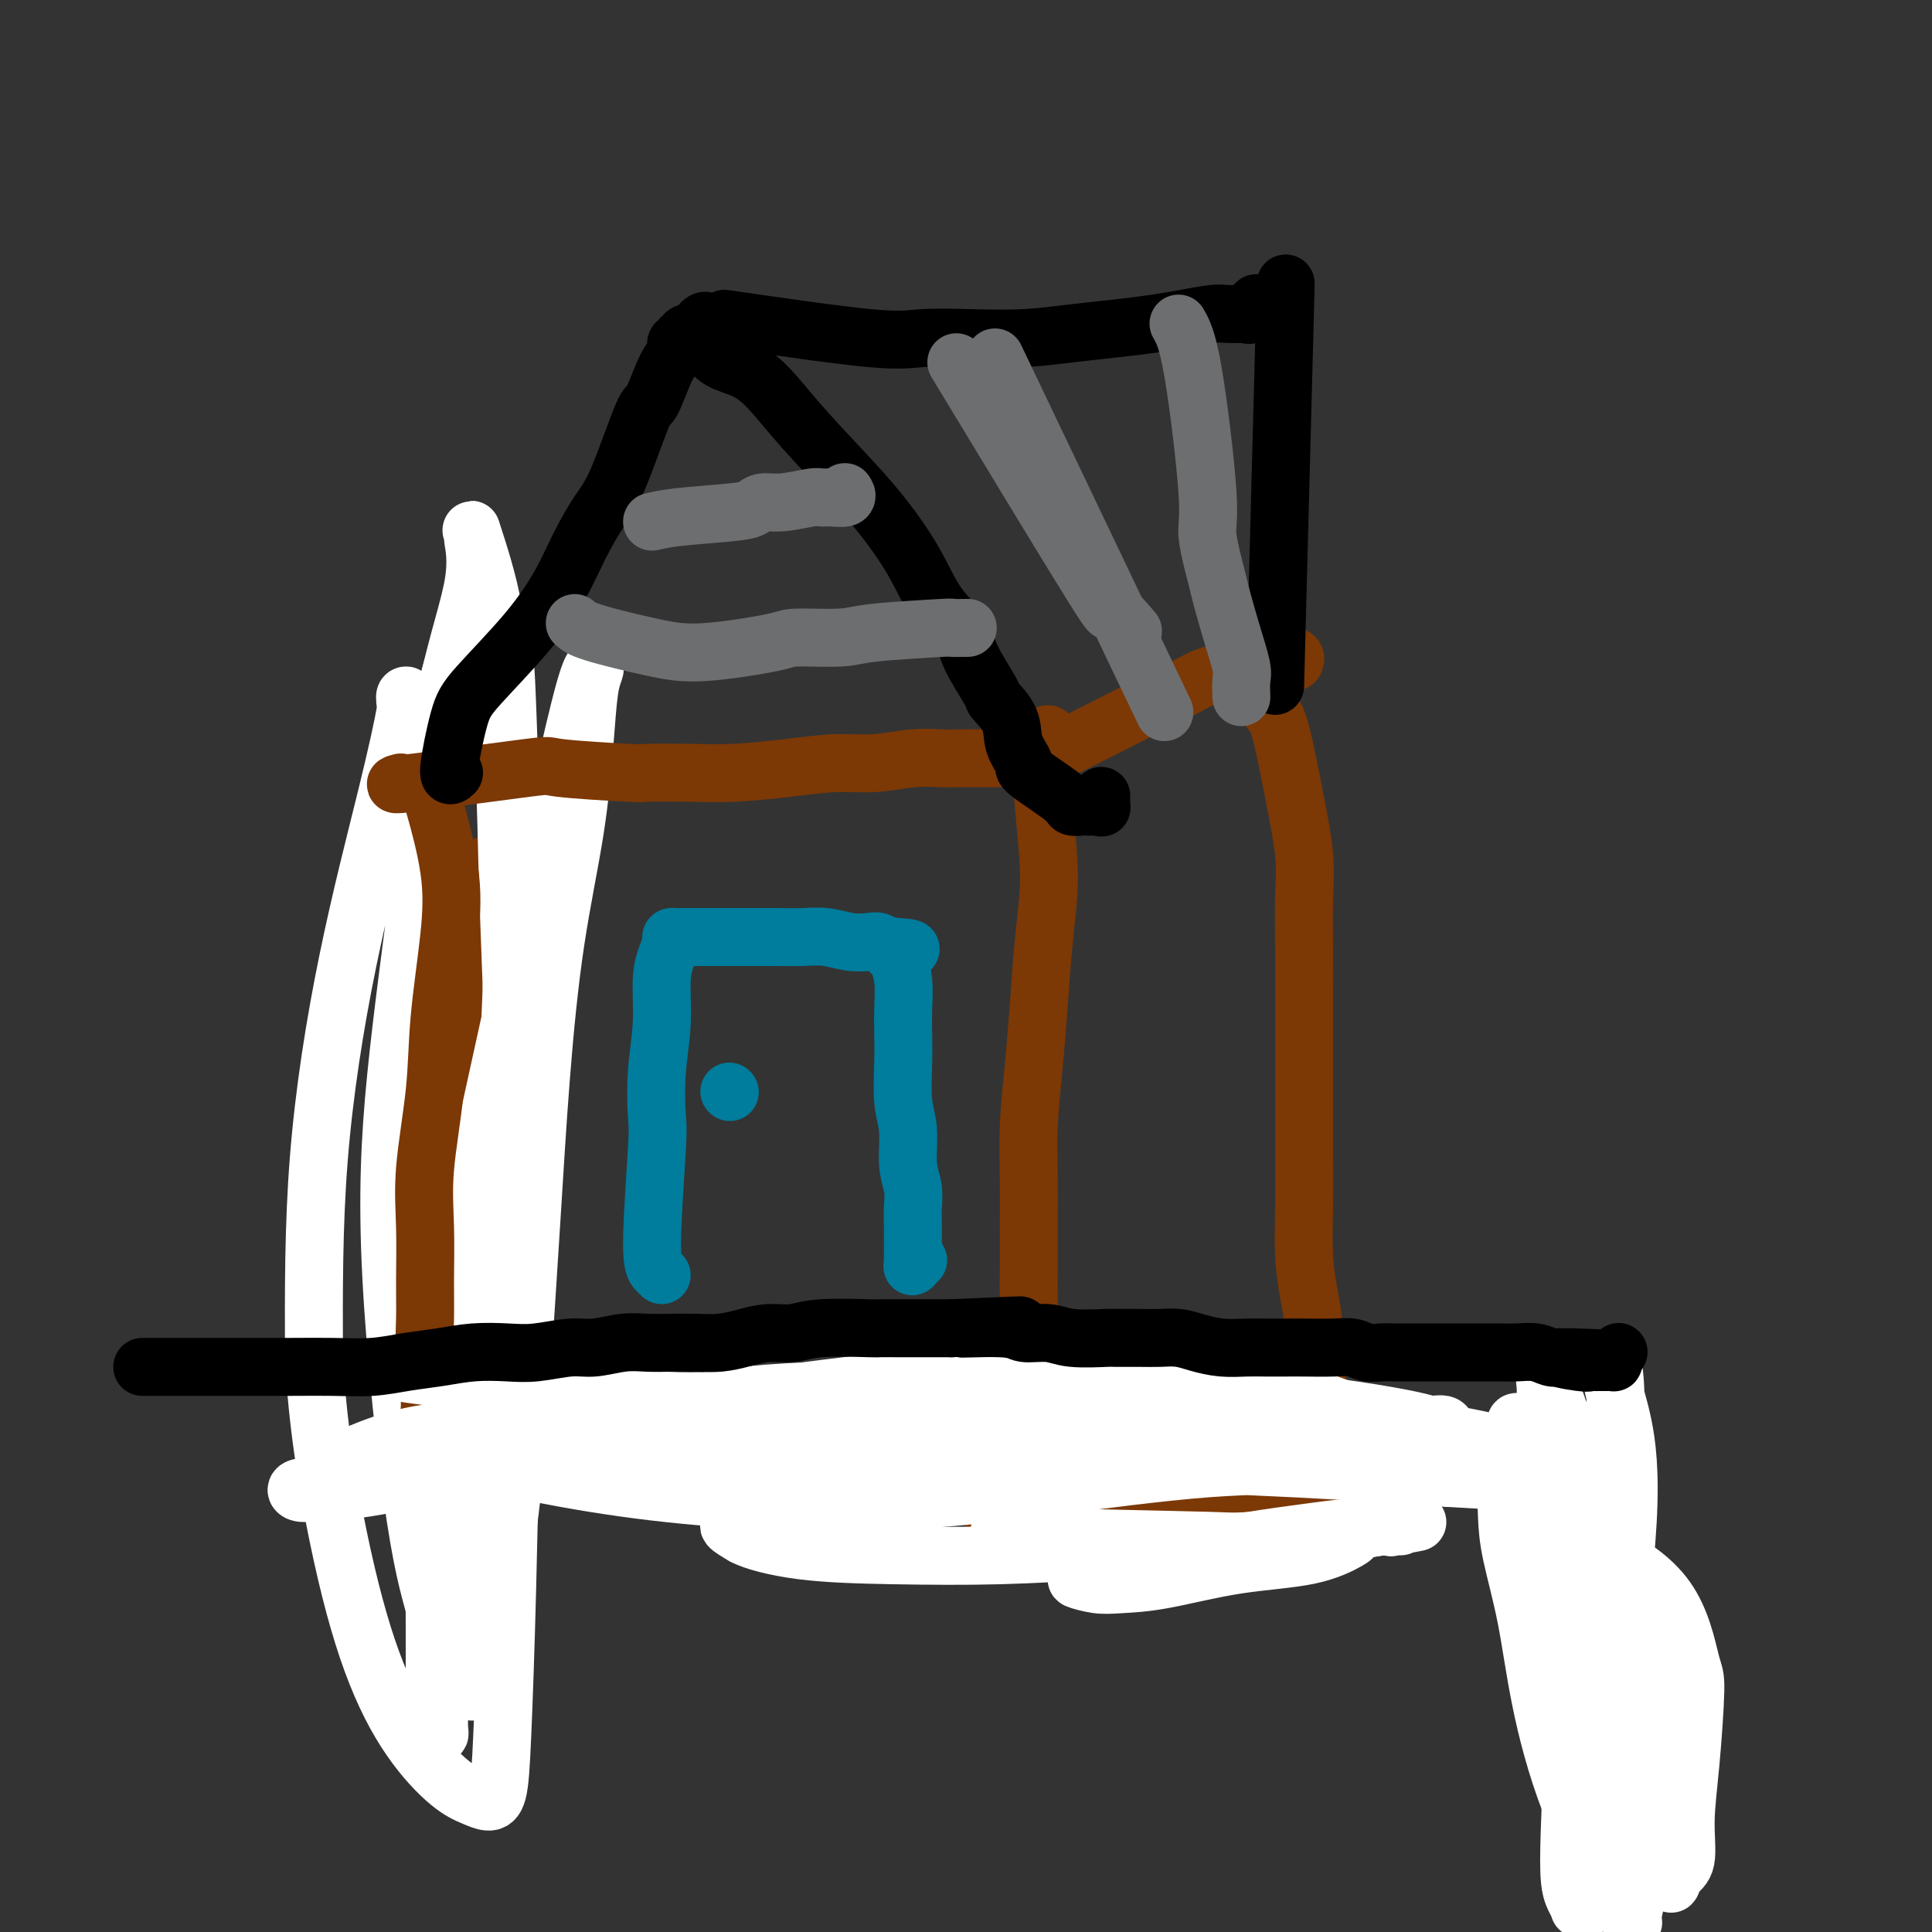 <svg viewBox='0 0 400 400' version='1.1' xmlns='http://www.w3.org/2000/svg' xmlns:xlink='http://www.w3.org/1999/xlink'><rect x="0" y="0" width="400" height="400" fill="#333333" stroke="none"/><g fill='none' stroke='#000000' stroke-width='12' stroke-linecap='round' stroke-linejoin='round'><path d='M332,389c-0.226,0.353 -0.453,0.706 -1,-3c-0.547,-3.706 -1.415,-11.469 -2,-18c-0.585,-6.531 -0.889,-11.828 -1,-16c-0.111,-4.172 -0.030,-7.218 0,-10c0.030,-2.782 0.008,-5.298 0,-8c-0.008,-2.702 -0.002,-5.588 0,-8c0.002,-2.412 0.002,-4.349 0,-6c-0.002,-1.651 -0.004,-3.017 0,-4c0.004,-0.983 0.015,-1.585 0,-2c-0.015,-0.415 -0.057,-0.644 0,-1c0.057,-0.356 0.211,-0.838 0,-1c-0.211,-0.162 -0.788,-0.005 -1,0c-0.212,0.005 -0.057,-0.143 0,0c0.057,0.143 0.018,0.576 0,1c-0.018,0.424 -0.016,0.838 0,1c0.016,0.162 0.046,0.071 0,0c-0.046,-0.071 -0.168,-0.124 0,0c0.168,0.124 0.625,0.424 1,1c0.375,0.576 0.667,1.427 1,2c0.333,0.573 0.705,0.869 1,1c0.295,0.131 0.512,0.097 1,1c0.488,0.903 1.247,2.743 2,4c0.753,1.257 1.501,1.931 2,3c0.499,1.069 0.750,2.535 1,4'/><path d='M336,330c1.359,3.038 0.756,2.134 1,2c0.244,-0.134 1.335,0.502 2,1c0.665,0.498 0.904,0.856 1,1c0.096,0.144 0.048,0.072 0,0'/></g>
<g fill='none' stroke='#FFFFFF' stroke-width='12' stroke-linecap='round' stroke-linejoin='round'><path d='M330,371c-0.215,0.784 -0.429,1.568 0,-1c0.429,-2.568 1.502,-8.488 3,-19c1.498,-10.512 3.421,-25.614 4,-36c0.579,-10.386 -0.186,-16.055 -1,-20c-0.814,-3.945 -1.678,-6.167 -2,-8c-0.322,-1.833 -0.102,-3.277 0,-4c0.102,-0.723 0.087,-0.723 0,-1c-0.087,-0.277 -0.248,-0.829 0,1c0.248,1.829 0.903,6.040 0,14c-0.903,7.960 -3.364,19.669 -5,31c-1.636,11.331 -2.449,22.283 -3,31c-0.551,8.717 -0.842,15.197 -1,20c-0.158,4.803 -0.182,7.927 0,10c0.182,2.073 0.571,3.095 1,4c0.429,0.905 0.898,1.692 1,2c0.102,0.308 -0.163,0.137 0,0c0.163,-0.137 0.755,-0.241 1,0c0.245,0.241 0.143,0.825 0,-2c-0.143,-2.825 -0.325,-9.061 -1,-16c-0.675,-6.939 -1.841,-14.582 -3,-22c-1.159,-7.418 -2.311,-14.612 -3,-21c-0.689,-6.388 -0.917,-11.970 -1,-16c-0.083,-4.030 -0.023,-6.506 0,-11c0.023,-4.494 0.010,-11.005 0,-14c-0.010,-2.995 -0.016,-2.474 0,-3c0.016,-0.526 0.056,-2.100 0,-3c-0.056,-0.900 -0.207,-1.127 0,-1c0.207,0.127 0.774,0.608 2,4c1.226,3.392 3.113,9.696 5,16'/><path d='M327,306c1.323,7.019 1.130,15.067 1,23c-0.130,7.933 -0.196,15.751 0,22c0.196,6.249 0.655,10.927 1,15c0.345,4.073 0.577,7.540 1,10c0.423,2.460 1.039,3.914 2,5c0.961,1.086 2.268,1.804 3,2c0.732,0.196 0.891,-0.129 1,0c0.109,0.129 0.169,0.712 0,-1c-0.169,-1.712 -0.567,-5.718 -2,-11c-1.433,-5.282 -3.902,-11.839 -6,-18c-2.098,-6.161 -3.824,-11.927 -5,-16c-1.176,-4.073 -1.800,-6.453 -2,-8c-0.200,-1.547 0.025,-2.263 0,-3c-0.025,-0.737 -0.299,-1.497 0,-2c0.299,-0.503 1.172,-0.751 2,-1c0.828,-0.249 1.610,-0.499 3,-1c1.390,-0.501 3.389,-1.255 7,0c3.611,1.255 8.834,4.517 12,9c3.166,4.483 4.276,10.188 5,13c0.724,2.812 1.063,2.731 1,6c-0.063,3.269 -0.528,9.890 -1,15c-0.472,5.110 -0.951,8.711 -1,12c-0.049,3.289 0.331,6.267 0,8c-0.331,1.733 -1.374,2.222 -2,3c-0.626,0.778 -0.834,1.845 -1,2c-0.166,0.155 -0.289,-0.603 -1,-2c-0.711,-1.397 -2.008,-3.432 -3,-6c-0.992,-2.568 -1.678,-5.668 -3,-9c-1.322,-3.332 -3.279,-6.897 -4,-10c-0.721,-3.103 -0.206,-5.744 0,-8c0.206,-2.256 0.103,-4.128 0,-6'/><path d='M335,349c0.340,-2.870 1.191,-3.046 2,-4c0.809,-0.954 1.576,-2.686 2,-4c0.424,-1.314 0.505,-2.210 1,-3c0.495,-0.790 1.403,-1.476 2,-2c0.597,-0.524 0.882,-0.888 1,-1c0.118,-0.112 0.069,0.028 0,0c-0.069,-0.028 -0.158,-0.224 0,0c0.158,0.224 0.561,0.866 1,3c0.439,2.134 0.912,5.758 1,10c0.088,4.242 -0.209,9.100 -1,15c-0.791,5.900 -2.076,12.841 -3,18c-0.924,5.159 -1.488,8.537 -2,11c-0.512,2.463 -0.973,4.011 -1,5c-0.027,0.989 0.380,1.418 0,1c-0.380,-0.418 -1.548,-1.684 -4,-6c-2.452,-4.316 -6.188,-11.680 -9,-19c-2.812,-7.320 -4.702,-14.594 -6,-21c-1.298,-6.406 -2.006,-11.943 -3,-17c-0.994,-5.057 -2.276,-9.633 -3,-13c-0.724,-3.367 -0.892,-5.526 -1,-8c-0.108,-2.474 -0.158,-5.262 0,-8c0.158,-2.738 0.524,-5.427 1,-7c0.476,-1.573 1.061,-2.031 1,-3c-0.061,-0.969 -0.768,-2.450 1,-1c1.768,1.450 6.011,5.831 9,9c2.989,3.169 4.724,5.126 6,7c1.276,1.874 2.093,3.665 4,8c1.907,4.335 4.903,11.213 6,18c1.097,6.787 0.295,13.481 0,20c-0.295,6.519 -0.084,12.863 0,17c0.084,4.137 0.042,6.069 0,8'/><path d='M340,382c0.000,7.444 0.000,3.556 0,2c0.000,-1.556 0.000,-0.778 0,0'/></g>
<g fill='none' stroke='#7C3805' stroke-width='12' stroke-linecap='round' stroke-linejoin='round'><path d='M101,179c-0.833,65.000 -1.667,130.000 -2,156c-0.333,26.000 -0.167,13.000 0,0'/><path d='M89,200c-0.067,0.489 -0.133,0.978 0,4c0.133,3.022 0.467,8.578 1,26c0.533,17.422 1.267,46.711 2,76'/><path d='M92,306c0.500,17.667 0.250,8.833 0,0'/></g>
<g fill='none' stroke='#FFFFFF' stroke-width='12' stroke-linecap='round' stroke-linejoin='round'><path d='M100,348c-0.488,0.566 -0.977,1.132 0,-4c0.977,-5.132 3.418,-15.961 5,-27c1.582,-11.039 2.304,-22.289 3,-33c0.696,-10.711 1.366,-20.885 2,-31c0.634,-10.115 1.230,-20.173 2,-30c0.770,-9.827 1.712,-19.424 3,-28c1.288,-8.576 2.920,-16.131 4,-23c1.080,-6.869 1.606,-13.052 2,-18c0.394,-4.948 0.656,-8.661 1,-11c0.344,-2.339 0.770,-3.303 1,-4c0.230,-0.697 0.263,-1.126 0,-1c-0.263,0.126 -0.823,0.809 -2,5c-1.177,4.191 -2.970,11.890 -5,21c-2.030,9.110 -4.295,19.630 -7,32c-2.705,12.370 -5.849,26.590 -9,41c-3.151,14.410 -6.308,29.010 -8,42c-1.692,12.990 -1.919,24.370 -2,34c-0.081,9.630 -0.018,17.510 0,24c0.018,6.490 -0.011,11.591 0,15c0.011,3.409 0.062,5.126 0,6c-0.062,0.874 -0.236,0.906 0,1c0.236,0.094 0.882,0.252 1,0c0.118,-0.252 -0.292,-0.913 0,-5c0.292,-4.087 1.284,-11.601 3,-23c1.716,-11.399 4.154,-26.684 6,-42c1.846,-15.316 3.099,-30.662 4,-45c0.901,-14.338 1.451,-27.669 2,-41'/><path d='M106,203c0.981,-19.508 0.432,-25.279 0,-33c-0.432,-7.721 -0.749,-17.391 -1,-24c-0.251,-6.609 -0.436,-10.156 -1,-13c-0.564,-2.844 -1.507,-4.987 -2,-6c-0.493,-1.013 -0.538,-0.898 -1,-1c-0.462,-0.102 -1.343,-0.422 -3,2c-1.657,2.422 -4.089,7.584 -6,17c-1.911,9.416 -3.299,23.085 -5,37c-1.701,13.915 -3.714,28.075 -5,41c-1.286,12.925 -1.844,24.615 -1,41c0.844,16.385 3.091,37.465 5,50c1.909,12.535 3.480,16.527 4,19c0.520,2.473 -0.013,3.429 1,6c1.013,2.571 3.571,6.758 5,9c1.429,2.242 1.730,2.540 2,2c0.270,-0.540 0.510,-1.917 1,-1c0.490,0.917 1.229,4.128 0,-4c-1.229,-8.128 -4.427,-27.596 -6,-43c-1.573,-15.404 -1.520,-26.745 -2,-39c-0.480,-12.255 -1.491,-25.423 -2,-37c-0.509,-11.577 -0.515,-21.561 -1,-31c-0.485,-9.439 -1.448,-18.333 -2,-25c-0.552,-6.667 -0.692,-11.107 -1,-15c-0.308,-3.893 -0.783,-7.240 -1,-9c-0.217,-1.760 -0.177,-1.935 0,-2c0.177,-0.065 0.492,-0.020 0,3c-0.492,3.020 -1.792,9.016 -4,18c-2.208,8.984 -5.325,20.957 -8,34c-2.675,13.043 -4.907,27.155 -6,41c-1.093,13.845 -1.046,27.422 -1,41'/><path d='M65,281c0.653,13.369 2.786,26.293 5,37c2.214,10.707 4.508,19.199 7,26c2.492,6.801 5.182,11.912 8,16c2.818,4.088 5.763,7.152 8,9c2.237,1.848 3.765,2.478 5,3c1.235,0.522 2.176,0.936 3,1c0.824,0.064 1.532,-0.222 2,-2c0.468,-1.778 0.697,-5.049 1,-12c0.303,-6.951 0.680,-17.583 1,-30c0.320,-12.417 0.582,-26.621 1,-41c0.418,-14.379 0.993,-28.934 1,-43c0.007,-14.066 -0.554,-27.644 -1,-39c-0.446,-11.356 -0.776,-20.489 -1,-29c-0.224,-8.511 -0.343,-16.398 -1,-23c-0.657,-6.602 -1.851,-11.918 -2,-16c-0.149,-4.082 0.749,-6.931 0,-12c-0.749,-5.069 -3.144,-12.359 -4,-15c-0.856,-2.641 -0.172,-0.632 0,0c0.172,0.632 -0.168,-0.114 0,1c0.168,1.114 0.843,4.088 0,9c-0.843,4.912 -3.205,11.764 -5,20c-1.795,8.236 -3.025,17.858 -4,28c-0.975,10.142 -1.697,20.806 -2,31c-0.303,10.194 -0.187,19.917 0,30c0.187,10.083 0.445,20.524 1,29c0.555,8.476 1.406,14.987 2,21c0.594,6.013 0.933,11.529 2,16c1.067,4.471 2.864,7.896 4,10c1.136,2.104 1.610,2.887 2,3c0.390,0.113 0.695,-0.443 1,-1'/><path d='M99,308c1.167,2.000 0.583,1.000 0,0'/></g>
<g fill='none' stroke='#7C3805' stroke-width='12' stroke-linecap='round' stroke-linejoin='round'><path d='M89,164c0.098,0.107 0.196,0.214 1,3c0.804,2.786 2.313,8.250 3,13c0.687,4.750 0.552,8.786 0,14c-0.552,5.214 -1.521,11.607 -2,17c-0.479,5.393 -0.468,9.788 -1,15c-0.532,5.212 -1.608,11.241 -2,16c-0.392,4.759 -0.101,8.247 0,12c0.101,3.753 0.013,7.771 0,11c-0.013,3.229 0.049,5.670 0,8c-0.049,2.330 -0.209,4.550 0,6c0.209,1.450 0.788,2.132 1,3c0.212,0.868 0.057,1.922 0,3c-0.057,1.078 -0.016,2.179 0,3c0.016,0.821 0.008,1.362 0,2c-0.008,0.638 -0.016,1.373 0,2c0.016,0.627 0.056,1.148 0,1c-0.056,-0.148 -0.207,-0.963 0,-1c0.207,-0.037 0.774,0.704 1,1c0.226,0.296 0.113,0.148 0,0'/><path d='M83,162c-1.234,0.332 -2.467,0.663 3,0c5.467,-0.663 17.636,-2.322 23,-3c5.364,-0.678 3.924,-0.377 7,0c3.076,0.377 10.668,0.830 14,1c3.332,0.170 2.405,0.055 4,0c1.595,-0.055 5.711,-0.052 9,0c3.289,0.052 5.750,0.154 9,0c3.250,-0.154 7.289,-0.563 11,-1c3.711,-0.437 7.092,-0.902 10,-1c2.908,-0.098 5.341,0.170 8,0c2.659,-0.170 5.542,-0.778 8,-1c2.458,-0.222 4.490,-0.060 6,0c1.510,0.060 2.499,0.016 4,0c1.501,-0.016 3.516,-0.003 5,0c1.484,0.003 2.438,-0.003 3,0c0.562,0.003 0.732,0.015 1,0c0.268,-0.015 0.635,-0.056 1,0c0.365,0.056 0.727,0.211 1,0c0.273,-0.211 0.458,-0.788 0,-1c-0.458,-0.212 -1.559,-0.061 -2,0c-0.441,0.061 -0.220,0.030 0,0'/><path d='M92,297c0.247,0.148 0.495,0.296 1,0c0.505,-0.296 1.268,-1.037 4,-2c2.732,-0.963 7.431,-2.150 11,-3c3.569,-0.850 6.006,-1.363 10,-1c3.994,0.363 9.546,1.604 12,2c2.454,0.396 1.810,-0.052 3,0c1.190,0.052 4.213,0.602 7,1c2.787,0.398 5.339,0.642 8,1c2.661,0.358 5.431,0.831 8,1c2.569,0.169 4.935,0.034 8,0c3.065,-0.034 6.828,0.033 10,0c3.172,-0.033 5.754,-0.167 8,0c2.246,0.167 4.157,0.633 6,1c1.843,0.367 3.618,0.634 5,1c1.382,0.366 2.372,0.829 3,1c0.628,0.171 0.894,0.049 1,0c0.106,-0.049 0.053,-0.024 0,0'/><path d='M217,152c-0.394,0.442 -0.788,0.884 -1,3c-0.212,2.116 -0.242,5.905 0,10c0.242,4.095 0.756,8.494 1,12c0.244,3.506 0.219,6.117 0,9c-0.219,2.883 -0.633,6.038 -1,10c-0.367,3.962 -0.687,8.731 -1,13c-0.313,4.269 -0.620,8.036 -1,12c-0.380,3.964 -0.834,8.123 -1,12c-0.166,3.877 -0.044,7.471 0,11c0.044,3.529 0.009,6.993 0,10c-0.009,3.007 0.008,5.557 0,8c-0.008,2.443 -0.041,4.778 0,7c0.041,2.222 0.154,4.331 0,6c-0.154,1.669 -0.577,2.898 -1,4c-0.423,1.102 -0.845,2.077 -1,3c-0.155,0.923 -0.041,1.792 0,3c0.041,1.208 0.011,2.753 0,4c-0.011,1.247 -0.003,2.194 0,3c0.003,0.806 0.001,1.470 0,2c-0.001,0.530 -0.000,0.926 0,1c0.000,0.074 0.000,-0.172 0,0c-0.000,0.172 -0.000,0.764 0,1c0.000,0.236 0.000,0.118 0,0'/><path d='M211,296c-1.155,22.411 -1.041,6.440 -1,1c0.041,-5.440 0.011,-0.348 0,2c-0.011,2.348 -0.002,1.952 0,2c0.002,0.048 -0.003,0.538 0,1c0.003,0.462 0.015,0.894 0,1c-0.015,0.106 -0.055,-0.116 0,0c0.055,0.116 0.207,0.570 0,1c-0.207,0.430 -0.773,0.837 -1,1c-0.227,0.163 -0.113,0.081 0,0'/><path d='M213,158c-0.438,0.162 -0.877,0.324 0,0c0.877,-0.324 3.069,-1.133 7,-3c3.931,-1.867 9.601,-4.790 14,-7c4.399,-2.210 7.528,-3.705 10,-5c2.472,-1.295 4.286,-2.389 6,-3c1.714,-0.611 3.328,-0.739 5,-1c1.672,-0.261 3.401,-0.655 5,-1c1.599,-0.345 3.069,-0.642 4,-1c0.931,-0.358 1.322,-0.776 2,-1c0.678,-0.224 1.644,-0.253 2,0c0.356,0.253 0.102,0.786 0,1c-0.102,0.214 -0.051,0.107 0,0'/><path d='M263,147c-0.152,-0.110 -0.303,-0.221 0,0c0.303,0.221 1.062,0.773 2,4c0.938,3.227 2.055,9.129 3,14c0.945,4.871 1.717,8.711 2,12c0.283,3.289 0.076,6.027 0,9c-0.076,2.973 -0.020,6.181 0,10c0.020,3.819 0.006,8.250 0,12c-0.006,3.750 -0.002,6.818 0,10c0.002,3.182 0.003,6.477 0,10c-0.003,3.523 -0.011,7.273 0,11c0.011,3.727 0.040,7.433 0,11c-0.040,3.567 -0.151,6.997 0,10c0.151,3.003 0.562,5.579 1,8c0.438,2.421 0.902,4.685 1,7c0.098,2.315 -0.170,4.680 0,7c0.170,2.320 0.777,4.595 1,6c0.223,1.405 0.060,1.939 0,3c-0.060,1.061 -0.017,2.648 0,4c0.017,1.352 0.008,2.468 0,3c-0.008,0.532 -0.016,0.479 0,2c0.016,1.521 0.057,4.618 0,6c-0.057,1.382 -0.211,1.051 0,1c0.211,-0.051 0.788,0.179 1,0c0.212,-0.179 0.061,-0.765 0,-1c-0.061,-0.235 -0.030,-0.117 0,0'/><path d='M206,318c-0.311,-0.370 -0.622,-0.740 0,-1c0.622,-0.260 2.176,-0.410 4,-1c1.824,-0.590 3.916,-1.621 6,-2c2.084,-0.379 4.159,-0.105 6,0c1.841,0.105 3.448,0.042 5,0c1.552,-0.042 3.051,-0.064 5,0c1.949,0.064 4.349,0.213 6,0c1.651,-0.213 2.552,-0.789 4,-1c1.448,-0.211 3.441,-0.056 5,0c1.559,0.056 2.683,0.015 4,0c1.317,-0.015 2.825,-0.004 4,0c1.175,0.004 2.016,0.001 3,0c0.984,-0.001 2.109,-0.001 3,0c0.891,0.001 1.546,0.004 2,0c0.454,-0.004 0.706,-0.015 1,0c0.294,0.015 0.630,0.057 1,0c0.370,-0.057 0.773,-0.211 1,0c0.227,0.211 0.277,0.789 0,1c-0.277,0.211 -0.882,0.057 -1,0c-0.118,-0.057 0.252,-0.016 0,0c-0.252,0.016 -1.126,0.008 -2,0'/><path d='M263,314c6.806,-0.195 0.321,-0.682 -4,-1c-4.321,-0.318 -6.476,-0.467 -10,-1c-3.524,-0.533 -8.416,-1.448 -13,-2c-4.584,-0.552 -8.861,-0.739 -13,-1c-4.139,-0.261 -8.141,-0.596 -12,-1c-3.859,-0.404 -7.574,-0.879 -10,-1c-2.426,-0.121 -3.564,0.110 -5,0c-1.436,-0.110 -3.169,-0.562 -4,-1c-0.831,-0.438 -0.760,-0.864 -1,-1c-0.240,-0.136 -0.793,0.016 -1,0c-0.207,-0.016 -0.070,-0.200 0,0c0.070,0.200 0.072,0.783 0,1c-0.072,0.217 -0.218,0.066 0,0c0.218,-0.066 0.801,-0.049 2,0c1.199,0.049 3.016,0.128 6,0c2.984,-0.128 7.135,-0.465 12,-1c4.865,-0.535 10.443,-1.268 15,-2c4.557,-0.732 8.093,-1.464 12,-2c3.907,-0.536 8.184,-0.875 12,-1c3.816,-0.125 7.170,-0.034 10,0c2.830,0.034 5.138,0.013 7,0c1.862,-0.013 3.280,-0.018 4,0c0.720,0.018 0.743,0.057 1,0c0.257,-0.057 0.750,-0.212 1,0c0.250,0.212 0.259,0.789 0,1c-0.259,0.211 -0.785,0.056 -2,0c-1.215,-0.056 -3.118,-0.012 -6,0c-2.882,0.012 -6.741,-0.007 -11,0c-4.259,0.007 -8.916,0.040 -14,0c-5.084,-0.040 -10.595,-0.154 -16,0c-5.405,0.154 -10.702,0.577 -16,1'/><path d='M207,302c-12.242,0.608 -11.347,1.129 -13,1c-1.653,-0.129 -5.852,-0.908 -8,-1c-2.148,-0.092 -2.243,0.503 -2,1c0.243,0.497 0.823,0.898 2,1c1.177,0.102 2.950,-0.093 6,0c3.050,0.093 7.376,0.473 12,1c4.624,0.527 9.544,1.200 14,1c4.456,-0.200 8.447,-1.273 13,-2c4.553,-0.727 9.667,-1.108 14,-1c4.333,0.108 7.887,0.705 11,1c3.113,0.295 5.787,0.289 8,0c2.213,-0.289 3.964,-0.861 6,-1c2.036,-0.139 4.356,0.155 6,0c1.644,-0.155 2.613,-0.759 3,-1c0.387,-0.241 0.194,-0.121 0,0'/></g>
<g fill='none' stroke='#000000' stroke-width='12' stroke-linecap='round' stroke-linejoin='round'><path d='M94,160c-0.596,0.569 -1.191,1.138 -1,-1c0.191,-2.138 1.170,-6.982 2,-10c0.830,-3.018 1.513,-4.211 4,-7c2.487,-2.789 6.778,-7.174 10,-11c3.222,-3.826 5.374,-7.094 7,-10c1.626,-2.906 2.724,-5.452 4,-8c1.276,-2.548 2.729,-5.099 4,-7c1.271,-1.901 2.359,-3.152 4,-7c1.641,-3.848 3.836,-10.293 5,-13c1.164,-2.707 1.297,-1.677 2,-3c0.703,-1.323 1.977,-4.999 3,-7c1.023,-2.001 1.794,-2.326 2,-3c0.206,-0.674 -0.155,-1.696 0,-2c0.155,-0.304 0.825,0.110 1,0c0.175,-0.110 -0.147,-0.745 0,-1c0.147,-0.255 0.761,-0.130 1,0c0.239,0.130 0.103,0.266 0,0c-0.103,-0.266 -0.172,-0.933 0,-1c0.172,-0.067 0.586,0.467 1,1'/><path d='M143,70c4.708,-7.634 2.977,-1.218 4,2c1.023,3.218 4.801,3.239 8,5c3.199,1.761 5.820,5.264 9,9c3.180,3.736 6.919,7.707 10,11c3.081,3.293 5.505,5.910 8,9c2.495,3.090 5.062,6.653 7,10c1.938,3.347 3.249,6.477 5,9c1.751,2.523 3.944,4.438 5,6c1.056,1.562 0.974,2.769 2,5c1.026,2.231 3.159,5.484 4,7c0.841,1.516 0.390,1.295 1,2c0.610,0.705 2.279,2.335 3,4c0.721,1.665 0.493,3.364 1,5c0.507,1.636 1.750,3.209 2,4c0.250,0.791 -0.494,0.800 1,2c1.494,1.200 5.226,3.589 7,5c1.774,1.411 1.588,1.842 2,2c0.412,0.158 1.421,0.042 2,0c0.579,-0.042 0.730,-0.009 1,0c0.270,0.009 0.661,-0.005 1,0c0.339,0.005 0.627,0.029 1,0c0.373,-0.029 0.832,-0.111 1,0c0.168,0.111 0.045,0.414 0,0c-0.045,-0.414 -0.013,-1.547 0,-2c0.013,-0.453 0.006,-0.227 0,0'/><path d='M150,66c11.665,1.689 23.331,3.378 30,4c6.669,0.622 8.342,0.178 11,0c2.658,-0.178 6.299,-0.089 10,0c3.701,0.089 7.460,0.179 11,0c3.540,-0.179 6.860,-0.626 10,-1c3.140,-0.374 6.100,-0.675 9,-1c2.900,-0.325 5.740,-0.676 8,-1c2.260,-0.324 3.939,-0.623 6,-1c2.061,-0.377 4.502,-0.831 6,-1c1.498,-0.169 2.051,-0.053 3,0c0.949,0.053 2.293,0.042 3,0c0.707,-0.042 0.777,-0.114 1,0c0.223,0.114 0.598,0.415 1,0c0.402,-0.415 0.829,-1.547 1,-2c0.171,-0.453 0.085,-0.226 0,0'/><path d='M264,142c0.833,-31.667 1.667,-63.333 2,-76c0.333,-12.667 0.167,-6.333 0,0'/></g>
<g fill='none' stroke='#FFFFFF' stroke-width='12' stroke-linecap='round' stroke-linejoin='round'><path d='M83,298c-0.782,0.046 -1.564,0.093 6,2c7.564,1.907 23.474,5.676 40,8c16.526,2.324 33.668,3.204 48,3c14.332,-0.204 25.853,-1.490 38,-3c12.147,-1.510 24.918,-3.243 35,-4c10.082,-0.757 17.474,-0.537 24,-1c6.526,-0.463 12.185,-1.608 16,-2c3.815,-0.392 5.788,-0.030 7,0c1.212,0.030 1.665,-0.271 2,0c0.335,0.271 0.551,1.113 0,1c-0.551,-0.113 -1.869,-1.181 -8,-2c-6.131,-0.819 -17.075,-1.388 -28,-2c-10.925,-0.612 -21.829,-1.268 -34,-1c-12.171,0.268 -25.608,1.460 -38,2c-12.392,0.540 -23.740,0.429 -35,1c-11.260,0.571 -22.434,1.824 -32,3c-9.566,1.176 -17.525,2.274 -24,3c-6.475,0.726 -11.466,1.079 -15,1c-3.534,-0.079 -5.612,-0.591 -7,-1c-1.388,-0.409 -2.087,-0.717 0,-1c2.087,-0.283 6.959,-0.543 15,-1c8.041,-0.457 19.251,-1.111 34,-2c14.749,-0.889 33.036,-2.011 50,-2c16.964,0.011 32.606,1.157 48,2c15.394,0.843 30.541,1.384 43,2c12.459,0.616 22.229,1.308 32,2'/><path d='M300,306c23.233,1.276 19.816,1.466 21,2c1.184,0.534 6.970,1.411 10,2c3.030,0.589 3.304,0.889 4,1c0.696,0.111 1.814,0.031 -1,-2c-2.814,-2.031 -9.560,-6.014 -20,-9c-10.440,-2.986 -24.576,-4.974 -39,-6c-14.424,-1.026 -29.138,-1.089 -44,-1c-14.862,0.089 -29.871,0.332 -44,1c-14.129,0.668 -27.378,1.762 -39,3c-11.622,1.238 -21.618,2.620 -31,4c-9.382,1.380 -18.150,2.759 -25,4c-6.850,1.241 -11.782,2.345 -16,3c-4.218,0.655 -7.720,0.860 -10,1c-2.280,0.140 -3.336,0.215 -4,0c-0.664,-0.215 -0.934,-0.721 0,-1c0.934,-0.279 3.074,-0.333 10,-1c6.926,-0.667 18.639,-1.947 28,-3c9.361,-1.053 16.369,-1.878 39,-3c22.631,-1.122 60.885,-2.539 79,-3c18.115,-0.461 16.092,0.035 18,0c1.908,-0.035 7.748,-0.599 15,-1c7.252,-0.401 15.917,-0.638 23,-1c7.083,-0.362 12.585,-0.847 16,-1c3.415,-0.153 4.745,0.027 6,0c1.255,-0.027 2.436,-0.262 3,0c0.564,0.262 0.510,1.021 0,1c-0.510,-0.021 -1.476,-0.823 -7,-2c-5.524,-1.177 -15.604,-2.728 -27,-4c-11.396,-1.272 -24.107,-2.266 -35,-3c-10.893,-0.734 -19.970,-1.210 -30,-1c-10.030,0.210 -21.015,1.105 -32,2'/><path d='M168,288c-14.457,0.612 -19.598,1.641 -27,3c-7.402,1.359 -17.063,3.047 -25,4c-7.937,0.953 -14.148,1.169 -20,2c-5.852,0.831 -11.344,2.276 -15,3c-3.656,0.724 -5.476,0.728 -7,1c-1.524,0.272 -2.752,0.813 -3,1c-0.248,0.187 0.485,0.022 3,-1c2.515,-1.022 6.812,-2.900 13,-4c6.188,-1.100 14.267,-1.423 22,-2c7.733,-0.577 15.121,-1.408 24,-2c8.879,-0.592 19.250,-0.944 30,-1c10.750,-0.056 21.880,0.184 33,1c11.120,0.816 22.231,2.208 32,3c9.769,0.792 18.196,0.982 26,2c7.804,1.018 14.983,2.863 21,4c6.017,1.137 10.870,1.567 15,2c4.130,0.433 7.536,0.869 9,1c1.464,0.131 0.987,-0.042 1,0c0.013,0.042 0.517,0.301 -1,-1c-1.517,-1.301 -5.054,-4.162 -10,-7c-4.946,-2.838 -11.299,-5.655 -19,-8c-7.701,-2.345 -16.748,-4.220 -26,-5c-9.252,-0.780 -18.707,-0.465 -29,0c-10.293,0.465 -21.424,1.082 -31,2c-9.576,0.918 -17.595,2.139 -25,3c-7.405,0.861 -14.194,1.363 -21,1c-6.806,-0.363 -13.628,-1.592 -19,-2c-5.372,-0.408 -9.292,0.006 -13,0c-3.708,-0.006 -7.202,-0.430 -10,-1c-2.798,-0.570 -4.899,-1.285 -7,-2'/><path d='M89,285c-8.624,-1.016 -5.685,-1.058 -5,-1c0.685,0.058 -0.885,0.214 -2,0c-1.115,-0.214 -1.774,-0.797 -2,-1c-0.226,-0.203 -0.020,-0.025 0,0c0.020,0.025 -0.148,-0.104 1,0c1.148,0.104 3.611,0.440 7,1c3.389,0.560 7.704,1.343 13,2c5.296,0.657 11.573,1.188 18,2c6.427,0.812 13.003,1.905 21,3c7.997,1.095 17.416,2.192 26,3c8.584,0.808 16.332,1.328 24,2c7.668,0.672 15.254,1.497 22,2c6.746,0.503 12.651,0.686 18,1c5.349,0.314 10.143,0.760 15,1c4.857,0.240 9.777,0.275 14,0c4.223,-0.275 7.747,-0.858 11,-1c3.253,-0.142 6.234,0.157 9,0c2.766,-0.157 5.317,-0.772 7,-1c1.683,-0.228 2.498,-0.070 3,0c0.502,0.070 0.691,0.053 1,0c0.309,-0.053 0.736,-0.143 0,0c-0.736,0.143 -2.637,0.520 -2,0c0.637,-0.520 3.811,-1.938 -13,-1c-16.811,0.938 -53.607,4.230 -69,6c-15.393,1.770 -9.384,2.018 -12,3c-2.616,0.982 -13.856,2.700 -21,4c-7.144,1.300 -10.193,2.184 -13,3c-2.807,0.816 -5.371,1.566 -7,2c-1.629,0.434 -2.323,0.553 -2,1c0.323,0.447 1.661,1.224 3,2'/><path d='M154,318c2.003,1.086 6.511,2.303 12,3c5.489,0.697 11.960,0.876 19,1c7.040,0.124 14.650,0.193 22,0c7.350,-0.193 14.441,-0.648 21,-1c6.559,-0.352 12.586,-0.602 18,-1c5.414,-0.398 10.215,-0.944 14,-1c3.785,-0.056 6.555,0.378 9,0c2.445,-0.378 4.564,-1.566 6,-2c1.436,-0.434 2.188,-0.113 3,0c0.812,0.113 1.683,0.017 2,0c0.317,-0.017 0.081,0.044 0,0c-0.081,-0.044 -0.005,-0.193 0,0c0.005,0.193 -0.060,0.727 0,1c0.060,0.273 0.246,0.283 -1,1c-1.246,0.717 -3.924,2.141 -8,3c-4.076,0.859 -9.549,1.155 -15,2c-5.451,0.845 -10.879,2.241 -15,3c-4.121,0.759 -6.937,0.883 -9,1c-2.063,0.117 -3.375,0.228 -5,0c-1.625,-0.228 -3.563,-0.797 -4,-1c-0.437,-0.203 0.625,-0.042 1,0c0.375,0.042 0.061,-0.035 0,0c-0.061,0.035 0.130,0.181 1,0c0.870,-0.181 2.418,-0.690 5,-1c2.582,-0.310 6.196,-0.422 10,-1c3.804,-0.578 7.796,-1.623 11,-2c3.204,-0.377 5.618,-0.087 10,-1c4.382,-0.913 10.731,-3.028 14,-4c3.269,-0.972 3.457,-0.800 5,-1c1.543,-0.200 4.441,-0.771 6,-1c1.559,-0.229 1.780,-0.114 2,0'/><path d='M288,316c10.252,-1.701 3.381,-0.455 1,0c-2.381,0.455 -0.274,0.117 0,0c0.274,-0.117 -1.287,-0.013 -2,0c-0.713,0.013 -0.579,-0.067 -7,1c-6.421,1.067 -19.399,3.279 -26,4c-6.601,0.721 -6.826,-0.048 -8,0c-1.174,0.048 -3.298,0.913 -7,1c-3.702,0.087 -8.984,-0.603 -13,-1c-4.016,-0.397 -6.768,-0.499 -9,-1c-2.232,-0.501 -3.944,-1.399 -5,-2c-1.056,-0.601 -1.456,-0.904 -2,-1c-0.544,-0.096 -1.233,0.014 -1,0c0.233,-0.014 1.389,-0.154 0,0c-1.389,0.154 -5.322,0.602 3,1c8.322,0.398 28.899,0.748 38,1c9.101,0.252 6.726,0.407 9,0c2.274,-0.407 9.198,-1.377 14,-2c4.802,-0.623 7.483,-0.899 10,-1c2.517,-0.101 4.870,-0.027 6,0c1.130,0.027 1.037,0.008 1,0c-0.037,-0.008 -0.019,-0.004 0,0'/></g>
<g fill='none' stroke='#000000' stroke-width='12' stroke-linecap='round' stroke-linejoin='round'><path d='M30,283c-0.623,0.000 -1.246,0.001 1,0c2.246,-0.001 7.361,-0.003 13,0c5.639,0.003 11.801,0.012 16,0c4.199,-0.012 6.434,-0.045 9,0c2.566,0.045 5.462,0.170 8,0c2.538,-0.170 4.717,-0.633 7,-1c2.283,-0.367 4.669,-0.638 7,-1c2.331,-0.362 4.606,-0.814 7,-1c2.394,-0.186 4.905,-0.106 7,0c2.095,0.106 3.774,0.239 6,0c2.226,-0.239 5.000,-0.849 7,-1c2.000,-0.151 3.227,0.155 5,0c1.773,-0.155 4.094,-0.773 6,-1c1.906,-0.227 3.398,-0.064 5,0c1.602,0.064 3.316,0.027 5,0c1.684,-0.027 3.339,-0.045 5,0c1.661,0.045 3.330,0.152 5,0c1.670,-0.152 3.342,-0.562 5,-1c1.658,-0.438 3.303,-0.902 5,-1c1.697,-0.098 3.447,0.170 5,0c1.553,-0.170 2.910,-0.778 6,-1c3.090,-0.222 7.914,-0.060 10,0c2.086,0.060 1.436,0.016 2,0c0.564,-0.016 2.344,-0.004 4,0c1.656,0.004 3.187,0.001 5,0c1.813,-0.001 3.906,-0.001 6,0'/><path d='M197,275c26.440,-1.220 9.040,-0.271 4,0c-5.040,0.271 2.279,-0.138 6,0c3.721,0.138 3.844,0.822 5,1c1.156,0.178 3.345,-0.148 5,0c1.655,0.148 2.777,0.772 5,1c2.223,0.228 5.546,0.060 7,0c1.454,-0.060 1.038,-0.013 2,0c0.962,0.013 3.302,-0.007 5,0c1.698,0.007 2.754,0.040 4,0c1.246,-0.040 2.682,-0.154 4,0c1.318,0.154 2.520,0.577 4,1c1.480,0.423 3.240,0.845 5,1c1.760,0.155 3.520,0.042 5,0c1.480,-0.042 2.679,-0.012 4,0c1.321,0.012 2.765,0.007 4,0c1.235,-0.007 2.260,-0.016 4,0c1.740,0.016 4.195,0.057 6,0c1.805,-0.057 2.960,-0.211 4,0c1.040,0.211 1.965,0.789 3,1c1.035,0.211 2.180,0.057 3,0c0.820,-0.057 1.317,-0.015 3,0c1.683,0.015 4.554,0.004 6,0c1.446,-0.004 1.467,-0.001 2,0c0.533,0.001 1.577,-0.001 3,0c1.423,0.001 3.224,0.004 5,0c1.776,-0.004 3.526,-0.015 5,0c1.474,0.015 2.674,0.056 4,0c1.326,-0.056 2.780,-0.207 4,0c1.220,0.207 2.206,0.774 3,1c0.794,0.226 1.397,0.113 2,0'/><path d='M323,281c19.853,0.868 6.485,0.036 2,0c-4.485,-0.036 -0.089,0.722 2,1c2.089,0.278 1.869,0.074 2,0c0.131,-0.074 0.613,-0.020 1,0c0.387,0.020 0.678,0.006 1,0c0.322,-0.006 0.674,-0.004 1,0c0.326,0.004 0.627,0.012 1,0c0.373,-0.012 0.818,-0.042 1,0c0.182,0.042 0.100,0.156 0,0c-0.100,-0.156 -0.219,-0.580 0,-1c0.219,-0.420 0.777,-0.834 1,-1c0.223,-0.166 0.112,-0.083 0,0'/></g>
<g fill='none' stroke='#007C9C' stroke-width='12' stroke-linecap='round' stroke-linejoin='round'><path d='M137,264c-0.280,-0.278 -0.559,-0.556 -1,-1c-0.441,-0.444 -1.042,-1.055 -1,-6c0.042,-4.945 0.729,-14.223 1,-19c0.271,-4.777 0.128,-5.054 0,-7c-0.128,-1.946 -0.241,-5.561 0,-9c0.241,-3.439 0.834,-6.701 1,-10c0.166,-3.299 -0.096,-6.635 0,-9c0.096,-2.365 0.550,-3.758 1,-5c0.450,-1.242 0.897,-2.333 1,-3c0.103,-0.667 -0.139,-0.911 0,-1c0.139,-0.089 0.660,-0.024 1,0c0.340,0.024 0.501,0.006 1,0c0.499,-0.006 1.336,-0.002 2,0c0.664,0.002 1.156,0.000 2,0c0.844,-0.000 2.041,0.000 3,0c0.959,-0.000 1.679,-0.001 3,0c1.321,0.001 3.241,0.004 5,0c1.759,-0.004 3.357,-0.015 5,0c1.643,0.015 3.332,0.056 5,0c1.668,-0.056 3.315,-0.207 5,0c1.685,0.207 3.408,0.774 5,1c1.592,0.226 3.054,0.113 4,0c0.946,-0.113 1.377,-0.226 2,0c0.623,0.226 1.437,0.792 2,1c0.563,0.208 0.875,0.060 1,0c0.125,-0.060 0.062,-0.030 0,0'/><path d='M185,196c7.057,0.396 1.698,0.887 0,1c-1.698,0.113 0.263,-0.151 1,0c0.737,0.151 0.250,0.717 0,1c-0.250,0.283 -0.263,0.284 0,1c0.263,0.716 0.801,2.147 1,4c0.199,1.853 0.057,4.127 0,6c-0.057,1.873 -0.030,3.343 0,5c0.030,1.657 0.064,3.499 0,6c-0.064,2.501 -0.228,5.660 0,8c0.228,2.340 0.846,3.859 1,6c0.154,2.141 -0.155,4.902 0,7c0.155,2.098 0.774,3.532 1,5c0.226,1.468 0.061,2.971 0,4c-0.061,1.029 -0.016,1.586 0,3c0.016,1.414 0.003,3.686 0,5c-0.003,1.314 0.003,1.669 0,2c-0.003,0.331 -0.015,0.639 0,1c0.015,0.361 0.056,0.776 0,1c-0.056,0.224 -0.211,0.256 0,0c0.211,-0.256 0.788,-0.800 1,-1c0.212,-0.200 0.061,-0.057 0,0c-0.061,0.057 -0.030,0.029 0,0'/><path d='M151,226c0.000,0.000 0.100,0.100 0.1,0.1'/></g>
<g fill='none' stroke='#6D6E70' stroke-width='12' stroke-linecap='round' stroke-linejoin='round'><path d='M135,108c1.401,-0.331 2.802,-0.662 6,-1c3.198,-0.338 8.195,-0.683 11,-1c2.805,-0.317 3.420,-0.607 4,-1c0.580,-0.393 1.127,-0.890 2,-1c0.873,-0.110 2.074,0.168 4,0c1.926,-0.168 4.579,-0.781 6,-1c1.421,-0.219 1.610,-0.045 2,0c0.390,0.045 0.981,-0.039 2,0c1.019,0.039 2.467,0.203 3,0c0.533,-0.203 0.152,-0.772 0,-1c-0.152,-0.228 -0.076,-0.114 0,0'/><path d='M119,129c0.558,0.550 1.115,1.100 4,2c2.885,0.900 8.096,2.151 12,3c3.904,0.849 6.501,1.297 11,1c4.499,-0.297 10.899,-1.337 14,-2c3.101,-0.663 2.901,-0.948 5,-1c2.099,-0.052 6.497,0.130 9,0c2.503,-0.130 3.112,-0.571 7,-1c3.888,-0.429 11.056,-0.847 14,-1c2.944,-0.153 1.665,-0.041 2,0c0.335,0.041 2.282,0.011 3,0c0.718,-0.011 0.205,-0.003 0,0c-0.205,0.003 -0.103,0.002 0,0'/><path d='M244,67c0.913,1.601 1.827,3.202 3,10c1.173,6.798 2.607,18.794 3,25c0.393,6.206 -0.255,6.622 0,9c0.255,2.378 1.413,6.719 2,9c0.587,2.281 0.602,2.503 1,4c0.398,1.497 1.178,4.268 2,7c0.822,2.732 1.684,5.423 2,7c0.316,1.577 0.085,2.040 0,3c-0.085,0.960 -0.024,2.417 0,3c0.024,0.583 0.012,0.291 0,0'/><path d='M206,74c13.333,27.917 26.667,55.833 32,67c5.333,11.167 2.667,5.583 0,0'/><path d='M198,75c11.500,18.994 23.000,37.988 28,46c5.000,8.012 3.500,5.042 4,5c0.500,-0.042 3.000,2.845 4,4c1.000,1.155 0.500,0.577 0,0'/></g>
</svg>